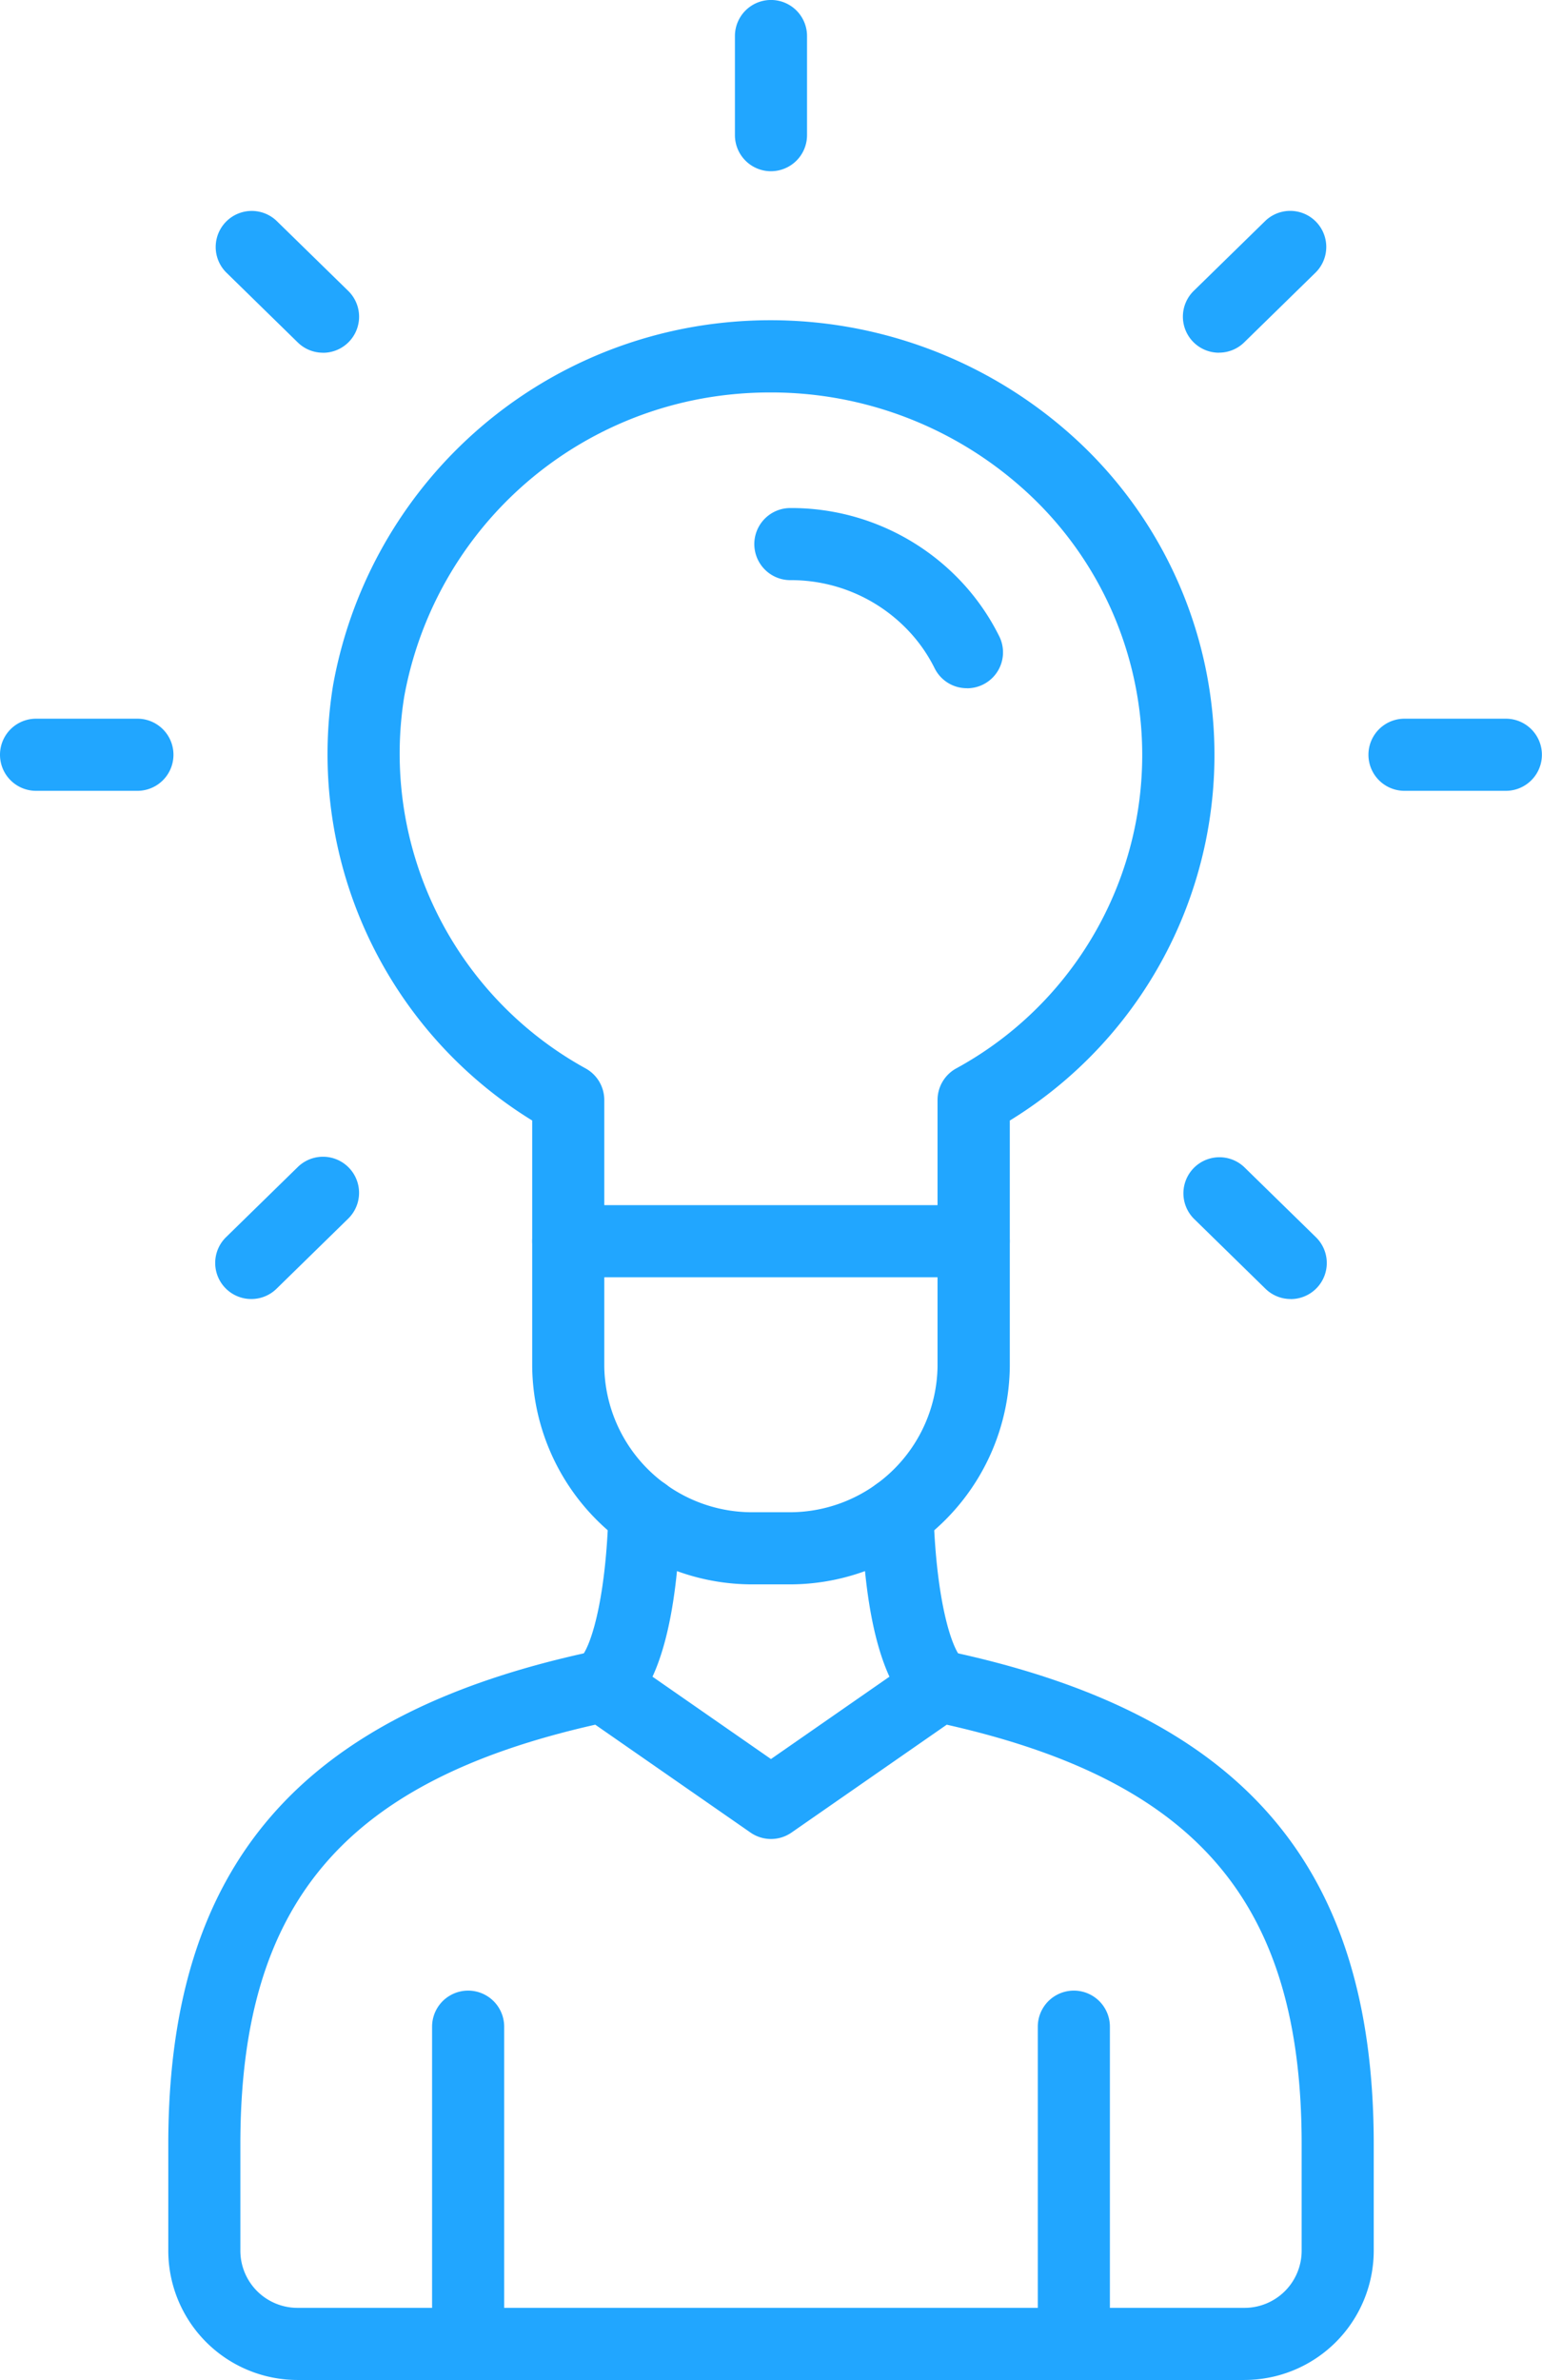 <svg id="组_81" data-name="组 81" xmlns="http://www.w3.org/2000/svg" xmlns:xlink="http://www.w3.org/1999/xlink" width="77.271" height="119.182" viewBox="0 0 77.271 119.182">
  <defs>
    <clipPath id="clip-path">
      <rect id="矩形_103" data-name="矩形 103" width="77.271" height="119.182" fill="#21a6ff"/>
    </clipPath>
  </defs>
  <g id="组_80" data-name="组 80" clip-path="url(#clip-path)">
    <path id="路径_12274" data-name="路径 12274" d="M21.355,109.5a1.807,1.807,0,0,1-1.806-1.805V91.809a1.806,1.806,0,0,1,3.613,0V107.7a1.807,1.807,0,0,1-1.806,1.805" transform="translate(2.103 9.681)" fill="#21a6ff"/>
    <path id="路径_12275" data-name="路径 12275" d="M61.548,111.158H14.085a6.479,6.479,0,0,1-6.471-6.471V99.354c0-13.972,6.6-21.593,21.408-24.71a1.809,1.809,0,0,1,1.4.284l7.393,5.135,7.393-5.135a1.8,1.8,0,0,1,1.4-.284C61.417,77.762,68.02,85.383,68.02,99.354v5.332a6.48,6.48,0,0,1-6.473,6.471M29.01,78.343c-12.62,2.848-17.784,8.98-17.784,21.011v5.332a2.863,2.863,0,0,0,2.86,2.86H61.548a2.863,2.863,0,0,0,2.86-2.86V99.354c0-12.03-5.165-18.163-17.785-21.011l-7.776,5.4a1.8,1.8,0,0,1-2.06,0Z" transform="translate(0.819 8.024)" fill="#21a6ff"/>
    <path id="路径_12276" data-name="路径 12276" d="M48.761,109.5a1.807,1.807,0,0,1-1.806-1.805V91.809a1.806,1.806,0,0,1,3.613,0V107.7a1.807,1.807,0,0,1-1.806,1.805" transform="translate(5.05 9.681)" fill="#21a6ff"/>
    <path id="路径_12277" data-name="路径 12277" d="M27.454,79.056a1.805,1.805,0,0,1-1.154-3.2c.482-.4,1.295-2.736,1.432-7.31a1.806,1.806,0,0,1,3.611.107c-.158,5.249-1.079,8.607-2.737,9.982a1.8,1.8,0,0,1-1.152.415" transform="translate(2.759 7.185)" fill="#21a6ff"/>
    <path id="路径_12278" data-name="路径 12278" d="M42.865,79.056a1.8,1.8,0,0,1-1.151-.415c-1.656-1.372-2.577-4.73-2.739-9.981a1.806,1.806,0,0,1,3.611-.11c.14,4.576.952,6.912,1.432,7.31a1.806,1.806,0,0,1-1.153,3.2" transform="translate(4.192 7.185)" fill="#21a6ff"/>
    <path id="路径_12279" data-name="路径 12279" d="M44.782,31.994a1.8,1.8,0,0,1-1.618-1,7.758,7.758,0,0,0-1.542-2.112,8.086,8.086,0,0,0-5.688-2.3,1.805,1.805,0,1,1,0-3.611,11.685,11.685,0,0,1,8.214,3.327,11.417,11.417,0,0,1,2.251,3.09,1.8,1.8,0,0,1-1.616,2.609" transform="translate(3.671 2.47)" fill="#21a6ff"/>
    <path id="路径_12280" data-name="路径 12280" d="M37.89,77.782h-1.7A11.026,11.026,0,0,1,25.075,66.876V54.554a21.541,21.541,0,0,1-9.98-21.787A22.209,22.209,0,0,1,34.521,14.616,22.629,22.629,0,0,1,52.057,20.2a21.47,21.47,0,0,1-3.049,34.356V66.876A11.026,11.026,0,0,1,37.89,77.782M37,18.095a19.2,19.2,0,0,0-2.089.113A18.542,18.542,0,0,0,18.661,33.333a17.993,17.993,0,0,0,9.105,18.62,1.806,1.806,0,0,1,.921,1.574V66.876a7.41,7.41,0,0,0,7.5,7.294h1.7a7.41,7.41,0,0,0,7.5-7.294V53.527a1.807,1.807,0,0,1,.92-1.574,17.871,17.871,0,0,0,3.328-29.068A18.921,18.921,0,0,0,37,18.095" transform="translate(1.594 1.558)" fill="#21a6ff"/>
    <path id="路径_12281" data-name="路径 12281" d="M46.206,58.1H25.885a1.806,1.806,0,1,1,0-3.612h20.32a1.806,1.806,0,1,1,0,3.612" transform="translate(2.59 5.861)" fill="#21a6ff"/>
    <path id="路径_12282" data-name="路径 12282" d="M68.8,36.107h-5.08a1.806,1.806,0,1,1,0-3.612H68.8a1.806,1.806,0,1,1,0,3.612" transform="translate(6.66 3.495)" fill="#21a6ff"/>
    <path id="路径_12283" data-name="路径 12283" d="M6.886,36.107H1.806a1.806,1.806,0,1,1,0-3.612H6.886a1.806,1.806,0,1,1,0,3.612" transform="translate(0 3.495)" fill="#21a6ff"/>
    <path id="路径_12284" data-name="路径 12284" d="M35.058,8.575a1.807,1.807,0,0,1-1.806-1.805V1.805a1.806,1.806,0,0,1,3.613,0V6.769a1.807,1.807,0,0,1-1.806,1.805" transform="translate(3.576 0)" fill="#21a6ff"/>
    <path id="路径_12285" data-name="路径 12285" d="M55.328,16.639a1.806,1.806,0,0,1-1.263-3.1l3.593-3.511a1.806,1.806,0,0,1,2.524,2.583l-3.592,3.511a1.8,1.8,0,0,1-1.263.514" transform="translate(5.757 1.024)" fill="#21a6ff"/>
    <path id="路径_12286" data-name="路径 12286" d="M11.545,59.425a1.806,1.806,0,0,1-1.263-3.1l3.593-3.511A1.806,1.806,0,0,1,16.4,55.4l-3.592,3.511a1.8,1.8,0,0,1-1.263.514" transform="translate(1.048 5.626)" fill="#21a6ff"/>
    <path id="路径_12287" data-name="路径 12287" d="M15.137,16.639a1.8,1.8,0,0,1-1.263-.514l-3.592-3.511a1.806,1.806,0,0,1,2.524-2.583L16.4,13.542a1.806,1.806,0,0,1-1.263,3.1" transform="translate(1.048 1.024)" fill="#21a6ff"/>
    <path id="路径_12288" data-name="路径 12288" d="M58.92,59.425a1.8,1.8,0,0,1-1.263-.514L54.066,55.4a1.806,1.806,0,0,1,2.524-2.583l3.593,3.511a1.806,1.806,0,0,1-1.263,3.1" transform="translate(5.757 5.626)" fill="#21a6ff"/>
  </g>
</svg>
